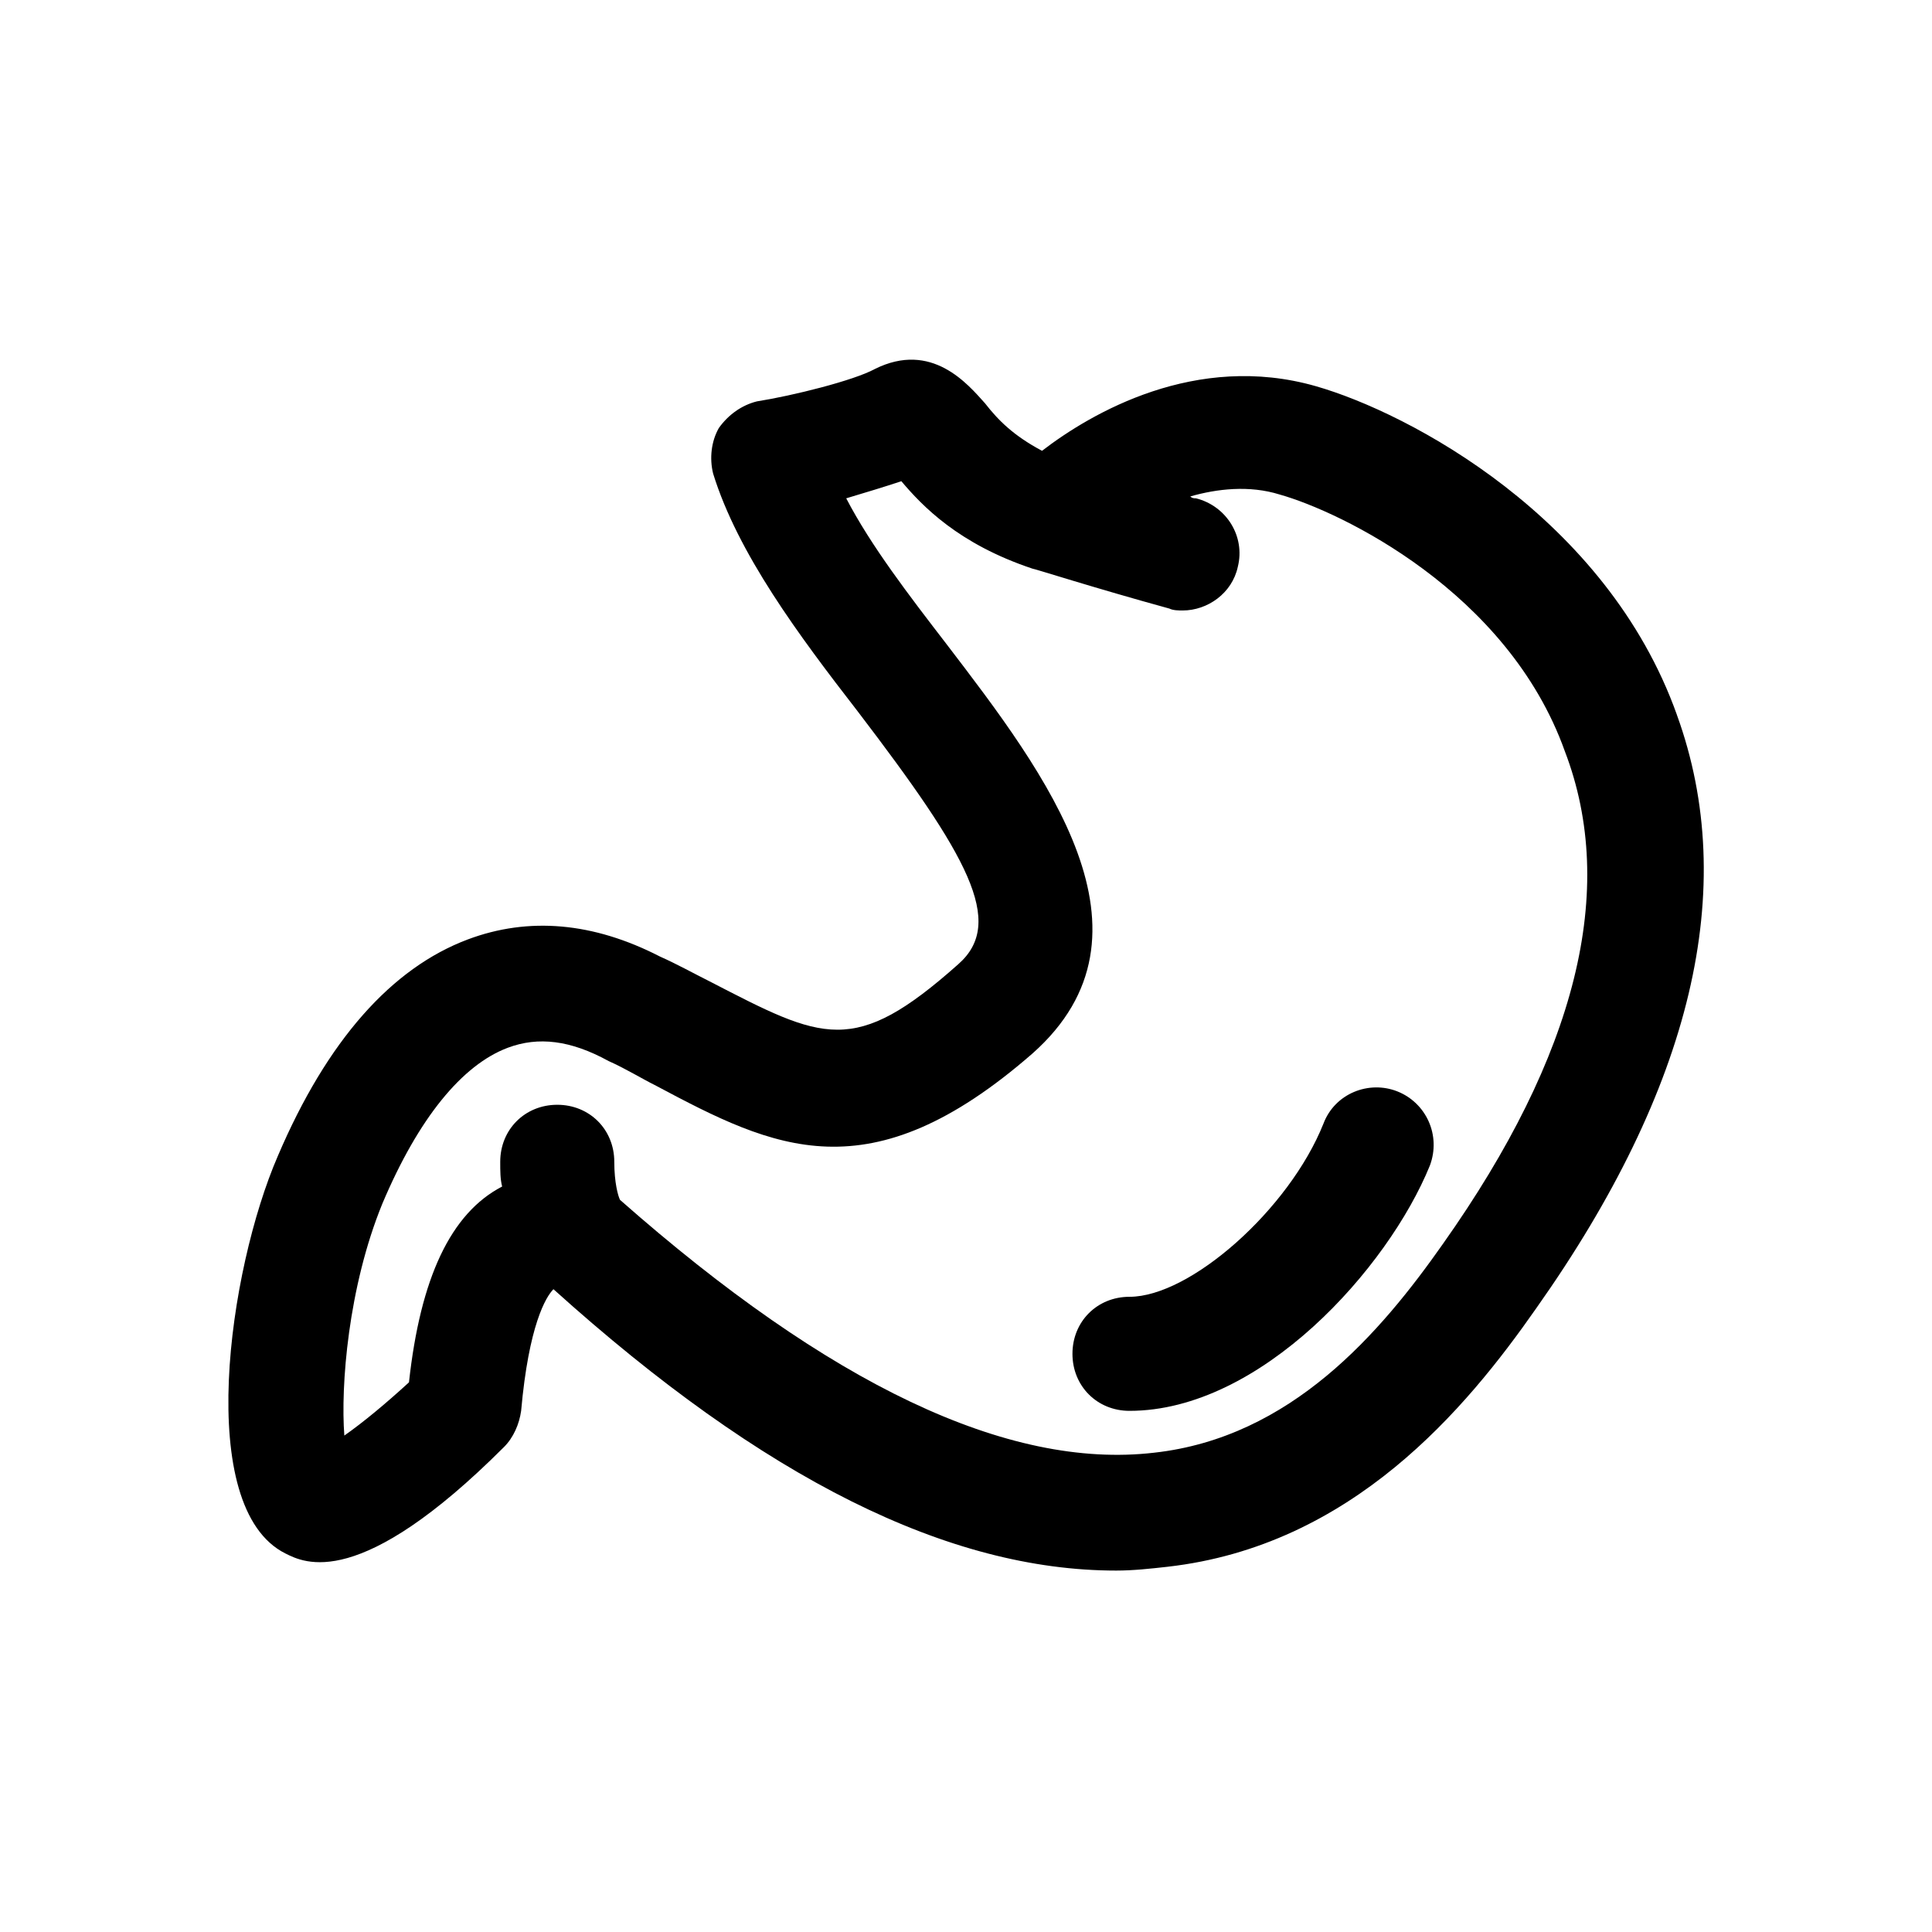 <?xml version="1.0" encoding="UTF-8"?>
<!-- Uploaded to: ICON Repo, www.iconrepo.com, Generator: ICON Repo Mixer Tools -->
<svg fill="#000000" width="800px" height="800px" version="1.1" viewBox="144 144 512 512" xmlns="http://www.w3.org/2000/svg">
 <g>
  <path d="m514.36 433.25c-7.559-3.023-16.625 0.504-19.648 8.566-9.07 22.672-35.266 45.848-51.387 45.848-8.566 0-15.113 6.551-15.113 15.113 0 8.566 6.551 15.113 15.113 15.113 34.762 0 68.52-37.785 79.602-64.992 3.019-8.062-1.008-16.625-8.566-19.648z"/>
  <path d="m588.42 333.5c-18.641-52.395-71.039-80.105-95.723-87.16-31.738-9.07-59.449 7.055-72.547 17.129-7.559-4.031-11.586-8.062-15.113-12.594-4.535-5.039-14.105-16.625-29.223-9.07-5.543 3.023-21.664 7.055-31.234 8.566-4.031 1.008-7.559 3.527-10.078 7.055-2.016 3.527-2.519 8.062-1.512 12.09 6.551 21.16 22.672 42.824 38.289 62.977 29.223 38.289 39.297 55.922 26.703 67.008-27.711 24.688-35.77 20.152-66 4.535-4.031-2.016-8.566-4.535-13.098-6.551-17.633-9.07-34.762-10.578-50.883-4.535-20.152 7.559-37.281 26.703-50.383 57.434-13.098 30.23-22.168 93.203 2.016 105.3 5.039 2.519 19.648 10.078 57.938-28.215 2.519-2.519 4.031-6.047 4.535-9.574 2.016-22.672 6.551-30.23 8.566-32.242 55.918 50.383 104.79 74.566 149.12 74.566 4.535 0 9.07-0.504 13.602-1.008 48.871-5.543 79.098-41.816 97.738-68.52 41.312-58.441 53.91-111.34 37.281-157.19zm-61.969 140.06c-16.625 23.68-40.305 51.387-76.578 55.418-38.793 4.535-86.152-18.137-141.57-67.008-0.504-1.008-1.512-4.535-1.512-10.078 0-8.566-6.551-15.113-15.113-15.113-8.566 0-15.113 6.551-15.113 15.113 0 2.519 0 4.535 0.504 6.551-13.602 7.055-21.664 24.184-24.688 51.891-6.047 5.543-12.09 10.578-17.129 14.105-1.008-13.098 1.008-39.297 10.078-61.465 9.574-22.672 21.16-36.777 33.25-41.312 8.062-3.023 16.625-2.016 26.703 3.527 4.535 2.016 8.566 4.535 12.594 6.551 31.234 16.625 56.426 29.223 99.754-8.566 35.77-31.738 3.527-74.059-22.672-108.32-10.078-13.098-20.152-26.199-26.703-38.793 5.039-1.512 10.078-3.023 14.609-4.535 5.543 6.551 15.113 16.625 34.762 23.176 0.504 0 16.121 5.039 36.273 10.578 1.008 0.504 2.519 0.504 3.527 0.504 6.551 0 13.098-4.535 14.609-11.586 2.016-8.062-3.023-16.121-11.082-18.137-0.504 0-1.008 0-1.512-0.504 7.055-2.016 15.617-3.023 23.68-0.504 16.121 4.535 60.457 25.695 75.57 68.016 14.109 36.785 3.027 80.613-32.242 130.49z"/>
 </g>
</svg>